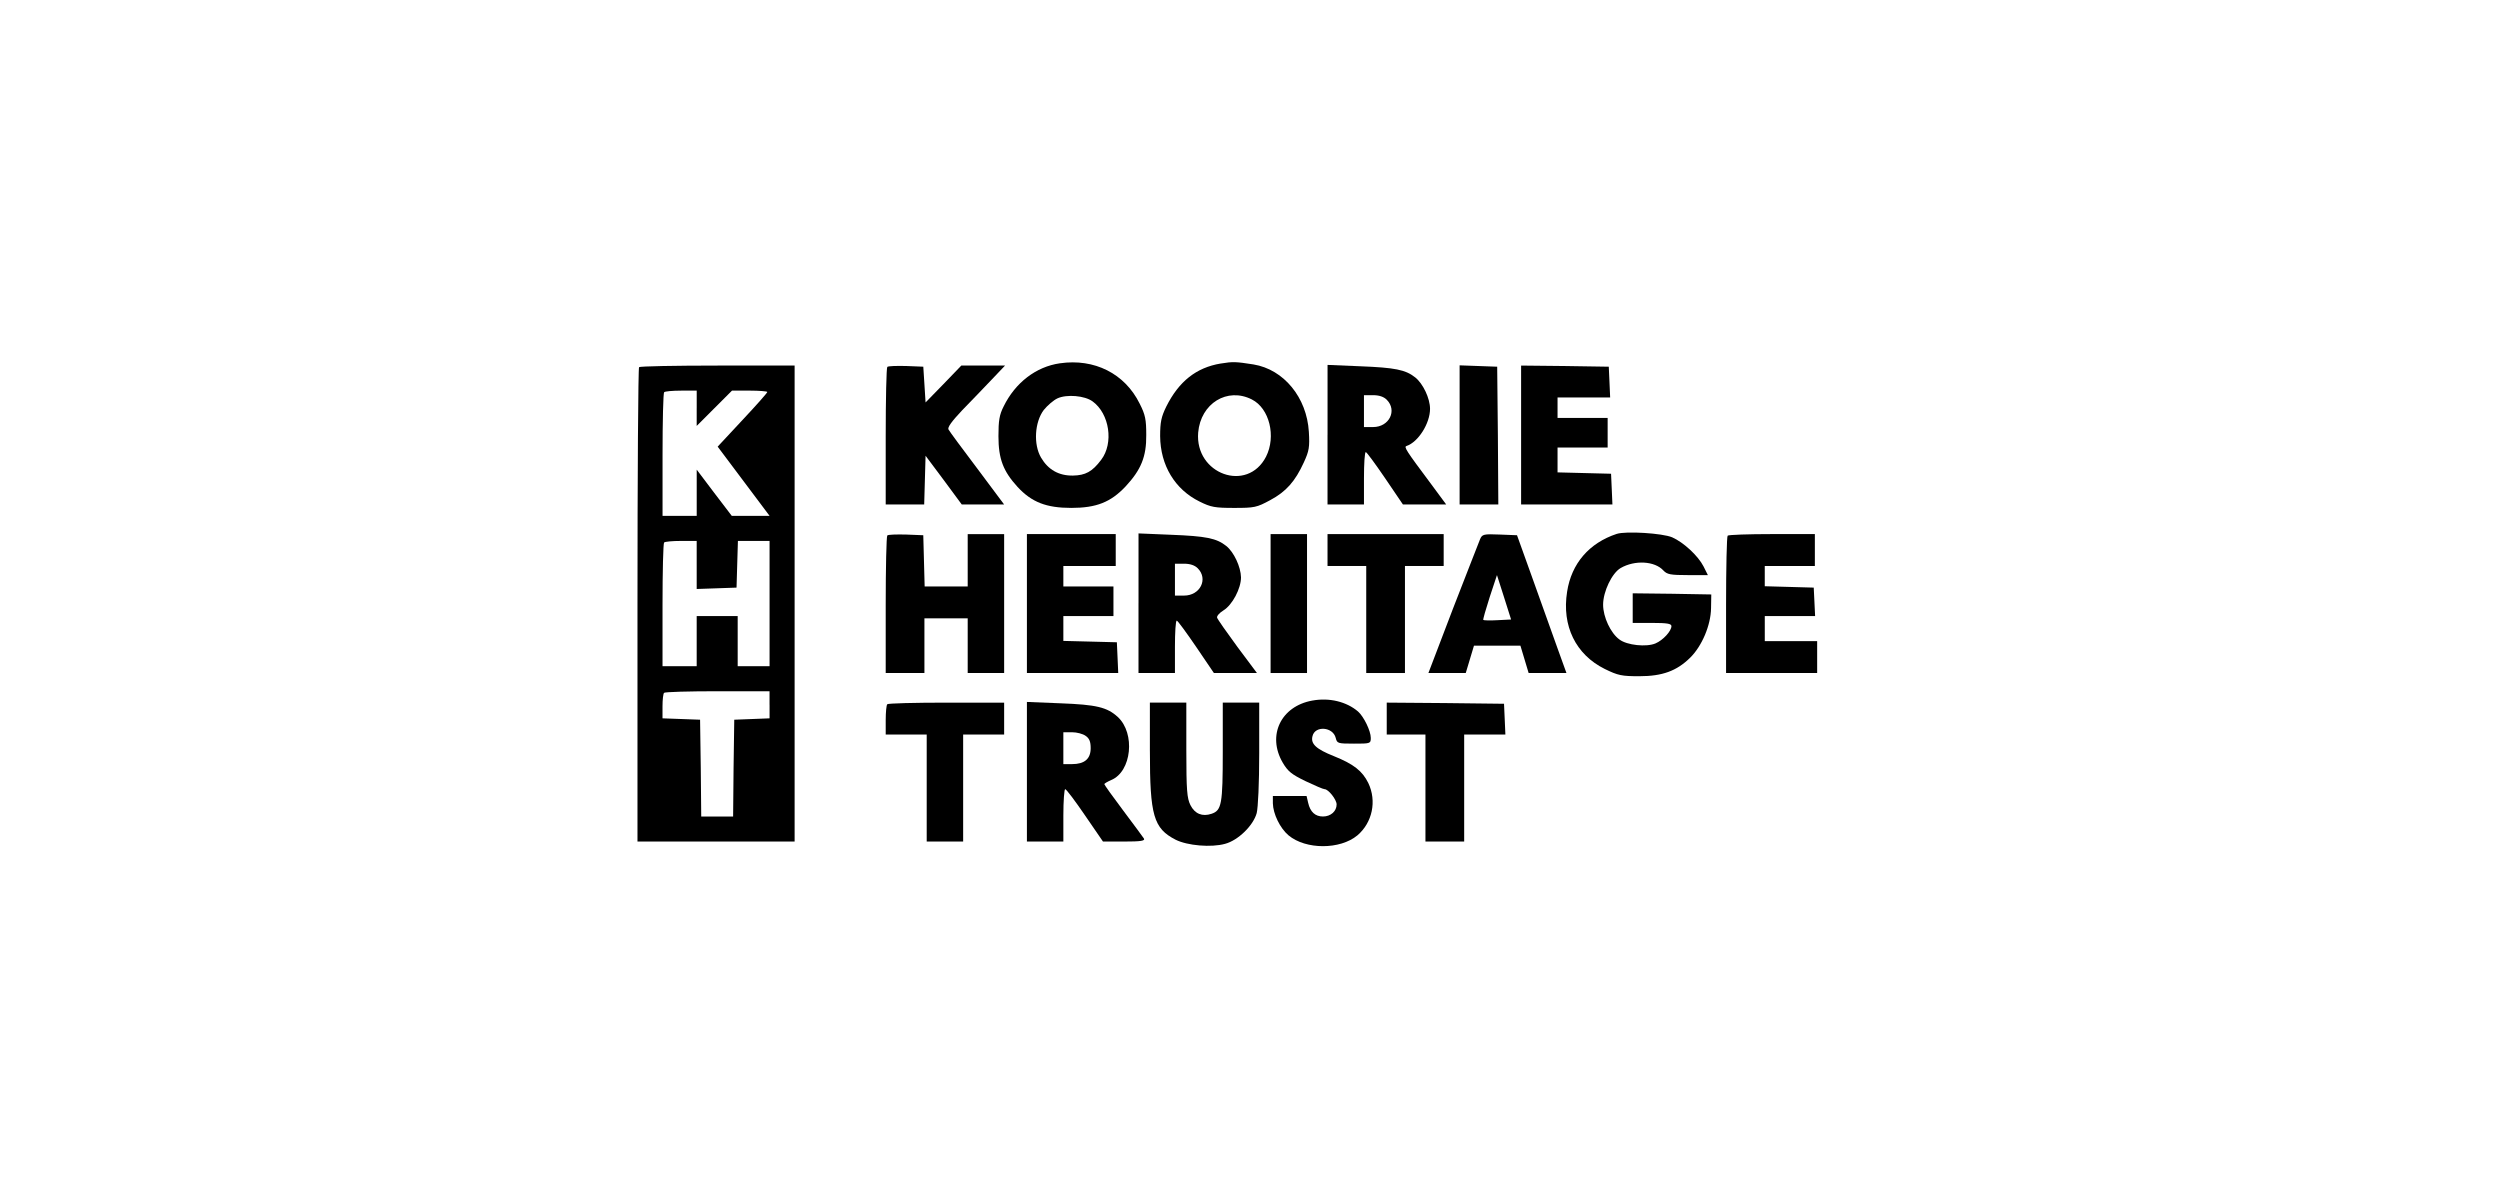 <svg viewBox="0 0 2290.54 1089.4" xmlns="http://www.w3.org/2000/svg" id="Layer_1">
  <defs>
    <style>
      .cls-1 {
        fill-rule: evenodd;
      }
    </style>
  </defs>
  <path d="M971.13,332.85c-21.91,3.13-40.9,17.74-51.54,39.44-3.96,7.72-4.8,13.15-4.8,27.33,0,20.87,4.38,32.13,17.53,46.53,12.94,13.98,26.29,19.2,49.24,19.2s36.1-5.22,49.66-19.61c14.19-15.23,19.2-27.33,18.99-47.16,0-14.19-.83-18.57-6.05-28.79-13.56-27.54-41.52-41.52-73.03-36.93ZM1000.96,367.7c15.65,11.27,19.61,38.39,7.93,53.63-8.14,10.85-14.4,14.19-25.87,14.4-12.94.21-22.74-5.43-29.21-16.48-7.09-12.1-5.84-32.55,2.5-43.61,3.34-4.17,8.97-8.97,12.52-10.64,8.56-3.96,25.04-2.5,32.13,2.71Z" class="cls-1"></path>
  <path d="M1118.44,333.06c-22.54,3.76-38.39,16.48-49.87,39.44-4.59,9.39-5.63,14.19-5.63,27.13.21,26.71,13.56,48.83,36.1,59.89,10.43,5.22,14.19,5.84,31.72,5.84,18.57,0,20.66-.42,32.97-7.09,14.81-7.93,22.95-17.32,30.88-34.64,4.8-10.43,5.43-13.98,4.59-27.96-1.88-31.51-22.95-57.17-50.7-61.76-16.07-2.5-18.78-2.71-30.05-.83ZM1147.03,366.03c16.07,8.14,22.33,33.8,12.94,52.37-17.11,33.39-65.31,16.07-62.18-22.12,2.3-26.71,26.71-41.73,49.24-30.26Z" class="cls-1"></path>
  <path d="M585.53,336.4c-.83.63-1.46,98.9-1.46,218.05v216.59h143.97v-436.1h-70.53c-38.81,0-71.36.63-71.99,1.46ZM638.32,373.96v16.28l16.28-16.28,16.07-16.07h16.28c8.76,0,16.07.63,16.07,1.25,0,.83-10.22,12.31-22.74,25.67l-22.74,24.41,23.79,31.72,23.79,31.72h-34.64l-16.07-21.07-16.07-21.28v42.36h-31.3v-55.92c0-30.88.63-56.76,1.46-57.38.63-.83,7.72-1.46,15.65-1.46h14.19v16.07ZM638.32,517.52v22.12l18.36-.63,18.15-.63.63-21.49.63-21.28h29v114.76h-29.21v-45.9h-37.56v45.9h-31.3v-55.92c0-30.88.63-56.76,1.46-57.38.63-.83,7.72-1.46,15.65-1.46h14.19v21.91ZM705.09,645.84v12.31l-16.07.63-16.28.63-.63,44.24-.42,44.44h-29.21l-.42-44.44-.63-44.24-17.11-.63-17.32-.63v-11.06c0-6.05.63-11.68,1.46-12.31.63-.83,22.74-1.46,49.03-1.46h47.57v12.52Z" class="cls-1"></path>
  <path d="M812.96,336.19c-.83.83-1.46,29.63-1.46,63.85v62.18h35.26l.63-22.33.63-22.33,16.69,22.33,16.48,22.33h38.81l-24.62-32.97c-13.56-17.94-25.46-34.01-26.29-35.68-1.25-1.88,2.71-7.3,12.52-17.74,7.93-8.14,20.03-20.66,26.92-27.96l12.31-12.94h-40.06l-16.28,16.9-16.48,16.9-1.04-16.48-1.04-16.28-15.65-.63c-8.76-.21-16.48,0-17.32.83Z" class="cls-1"></path>
  <path d="M1216.3,398.37v63.85h33.39v-24c0-13.15.63-24,1.67-24,.83,0,8.76,10.85,17.74,24l16.28,24h39.65l-13.56-18.36c-23.37-31.3-25.46-34.43-22.74-35.26,10.64-3.55,21.49-20.66,21.49-34.01,0-9.6-6.47-23.16-13.56-28.79-8.97-7.09-18.57-8.97-50.5-10.22l-29.84-1.25v64.06ZM1270.55,366.24c9.81,9.81,2.3,25.04-12.52,25.04h-8.35v-29.21h8.35c5.63,0,9.81,1.46,12.52,4.17Z" class="cls-1"></path>
  <polygon points="1337.32 398.58 1337.32 462.22 1355.06 462.22 1372.79 462.22 1372.38 399 1371.75 335.98 1354.64 335.36 1337.32 334.73 1337.32 398.58" class="cls-1"></polygon>
  <polygon points="1393.66 398.58 1393.66 462.22 1435.39 462.22 1477.33 462.22 1476.71 448.03 1476.08 434.05 1451.67 433.43 1427.05 432.8 1427.05 421.53 1427.05 410.06 1450 410.06 1472.95 410.06 1472.95 396.49 1472.95 382.93 1450 382.93 1427.05 382.93 1427.05 373.54 1427.05 364.15 1451.04 364.15 1475.25 364.15 1474.62 349.96 1473.99 335.98 1433.93 335.36 1393.66 334.94 1393.66 398.58" class="cls-1"></polygon>
  <path d="M1481.3,489.14c-25.25,8.35-41.52,27.13-45.49,53-5.01,31.3,7.93,57.59,34.43,70.74,12.31,6.05,15.65,6.68,31.72,6.68,21.07,0,34.22-4.8,46.53-16.9,10.85-10.64,18.99-29.84,19.2-45.49l.21-12.52-35.89-.63-36.1-.42v27.13h17.74c13.56,0,17.74.63,17.74,2.92,0,4.59-7.72,12.94-14.61,15.86-8.35,3.55-26.08,1.67-32.97-3.55-8.14-5.84-15.02-20.66-15.02-31.92,0-12.1,8.14-29,16.07-33.59,12.94-7.51,31.3-6.47,39.23,2.3,3.34,3.55,6.47,4.17,22.33,4.17h18.36l-3.96-7.93c-5.01-9.81-18.36-22.12-28.79-26.71-8.97-3.76-42.36-5.84-50.7-3.13Z" class="cls-1"></path>
  <path d="M812.96,490.6c-.83.83-1.46,29.63-1.46,63.85v62.18h35.47v-50.08h39.65v50.08h33.39v-127.28h-33.39v47.99h-39.44l-.63-23.58-.63-23.37-15.65-.63c-8.76-.21-16.48,0-17.32.83Z" class="cls-1"></path>
  <polygon points="940.87 552.99 940.87 616.63 982.6 616.63 1024.54 616.63 1023.92 602.44 1023.29 588.46 998.88 587.83 974.26 587.21 974.26 575.94 974.26 564.46 997.21 564.46 1020.16 564.46 1020.16 550.9 1020.16 537.34 997.21 537.34 974.26 537.34 974.26 527.95 974.26 518.56 998.25 518.56 1022.25 518.56 1022.25 503.95 1022.25 489.35 981.56 489.35 940.87 489.35 940.87 552.99" class="cls-1"></polygon>
  <path d="M1043.11,552.78v63.85h33.39v-24c0-13.15.63-24,1.67-24,.83,0,8.76,10.85,17.74,24l16.28,24h39.44l-17.94-24c-9.81-13.35-18.15-25.25-18.57-26.71s2.09-4.38,5.84-6.68c8.14-5.01,16.07-20.03,16.07-30.26-.21-9.6-6.47-23.16-13.56-28.79-8.97-7.09-18.57-8.97-50.5-10.22l-29.84-1.25v64.06ZM1097.37,520.65c9.81,9.81,2.3,25.04-12.52,25.04h-8.35v-29.21h8.35c5.63,0,9.81,1.46,12.52,4.17Z" class="cls-1"></path>
  <polygon points="1164.14 552.99 1164.14 616.63 1180.83 616.63 1197.52 616.63 1197.52 552.99 1197.52 489.35 1180.83 489.35 1164.14 489.35 1164.14 552.99" class="cls-1"></polygon>
  <polygon points="1216.3 503.95 1216.3 518.56 1234.04 518.56 1251.77 518.56 1251.77 567.59 1251.77 616.63 1269.51 616.63 1287.24 616.63 1287.24 567.59 1287.24 518.56 1304.98 518.56 1322.72 518.56 1322.72 503.95 1322.72 489.35 1269.51 489.35 1216.3 489.35 1216.3 503.95" class="cls-1"></polygon>
  <path d="M1356.1,493.94c-1.04,2.71-12.31,31.3-24.83,63.64l-22.54,59.05h34.22l3.76-12.52,3.76-12.52h42.57l3.76,12.52,3.76,12.52h34.64l-8.14-22.54c-4.38-12.31-14.61-40.69-22.54-63.01l-14.61-40.69-15.86-.63c-14.81-.63-16.07-.21-17.94,4.17ZM1372.17,568.22c-6.89.42-12.73.21-13.15-.21s2.3-9.81,5.84-20.87l6.68-20.24,6.47,20.24,6.47,20.45-12.31.63Z" class="cls-1"></path>
  <path d="M1582.91,490.81c-.83.63-1.46,29.42-1.46,63.64v62.18h83.46v-29.21h-47.99v-22.95h46.11l-.63-13.15-.63-12.94-22.33-.63-22.54-.63v-18.57h45.9v-29.21h-39.23c-21.7,0-40.06.63-40.69,1.46Z" class="cls-1"></path>
  <path d="M1202.32,641.88c-28.79,5.22-41.52,31.92-27.13,56.76,4.8,8.14,8.14,10.85,21.07,17.11,8.35,3.96,16.07,7.3,17.32,7.3,3.55,0,11.06,9.6,11.06,13.98,0,6.26-5.43,11.06-12.52,11.06s-11.68-4.17-13.56-12.52l-1.46-6.26h-30.88v6.68c.21,9.6,6.47,22.74,14.4,29.42,15.86,13.15,47.16,13.15,63.01,0,13.77-11.68,17.94-31.51,10.02-47.99-5.43-11.06-13.35-17.32-31.51-24.62-16.28-6.47-21.49-11.27-19.61-18.36,2.3-9.81,18.78-8.56,21.28,1.67,1.25,5.01,1.88,5.22,16.69,5.22s15.44,0,15.44-5.22c0-6.47-6.47-19.61-11.68-24.2-10.43-8.97-26.29-12.94-41.94-10.02Z" class="cls-1"></path>
  <path d="M812.96,645.22c-.83.63-1.46,7.3-1.46,14.61v13.15h37.56v98.07h33.39v-98.07h37.56v-29.21h-52.79c-29.21,0-53.63.63-54.25,1.46Z" class="cls-1"></path>
  <path d="M940.87,706.98v64.06h33.39v-24c0-13.15.83-24,1.67-24,1.04,0,9.18,10.85,18.15,24l16.48,24h19.41c15.23,0,19.2-.63,18.15-2.71-.83-1.25-9.39-12.94-18.99-25.67-9.6-12.73-17.32-23.58-17.32-24.2s2.92-2.3,6.26-3.76c18.78-7.72,22.33-42.78,6.05-57.8-9.81-8.97-19.61-11.27-52.37-12.52l-30.88-1.25v63.85ZM994.71,674.22c3.34,2.3,4.59,5.22,4.59,11.27,0,9.81-5.63,14.61-17.11,14.61h-7.93v-29.21h7.93c4.38,0,10.02,1.46,12.52,3.34Z" class="cls-1"></path>
  <path d="M1053.55,688.2c0,59.05,3.34,70.74,23.58,81.17,10.85,5.43,32.55,7.3,45.28,3.76,11.89-3.13,25.87-16.69,29-28.17,1.25-5.01,2.3-27.13,2.3-54.88v-46.32h-33.39v44.86c0,48.2-1.04,53.83-10.22,56.96-8.56,2.92-15.44,0-19.41-7.93-3.13-6.26-3.76-13.56-3.76-50.7v-43.19h-33.39v44.44Z" class="cls-1"></path>
  <polygon points="1270.55 658.36 1270.55 672.97 1288.29 672.97 1306.02 672.97 1306.02 722 1306.02 771.04 1323.76 771.04 1341.5 771.04 1341.5 722 1341.5 672.97 1360.27 672.97 1379.26 672.97 1378.64 658.78 1378.01 644.8 1324.39 644.17 1270.55 643.75 1270.55 658.36" class="cls-1"></polygon>
</svg>